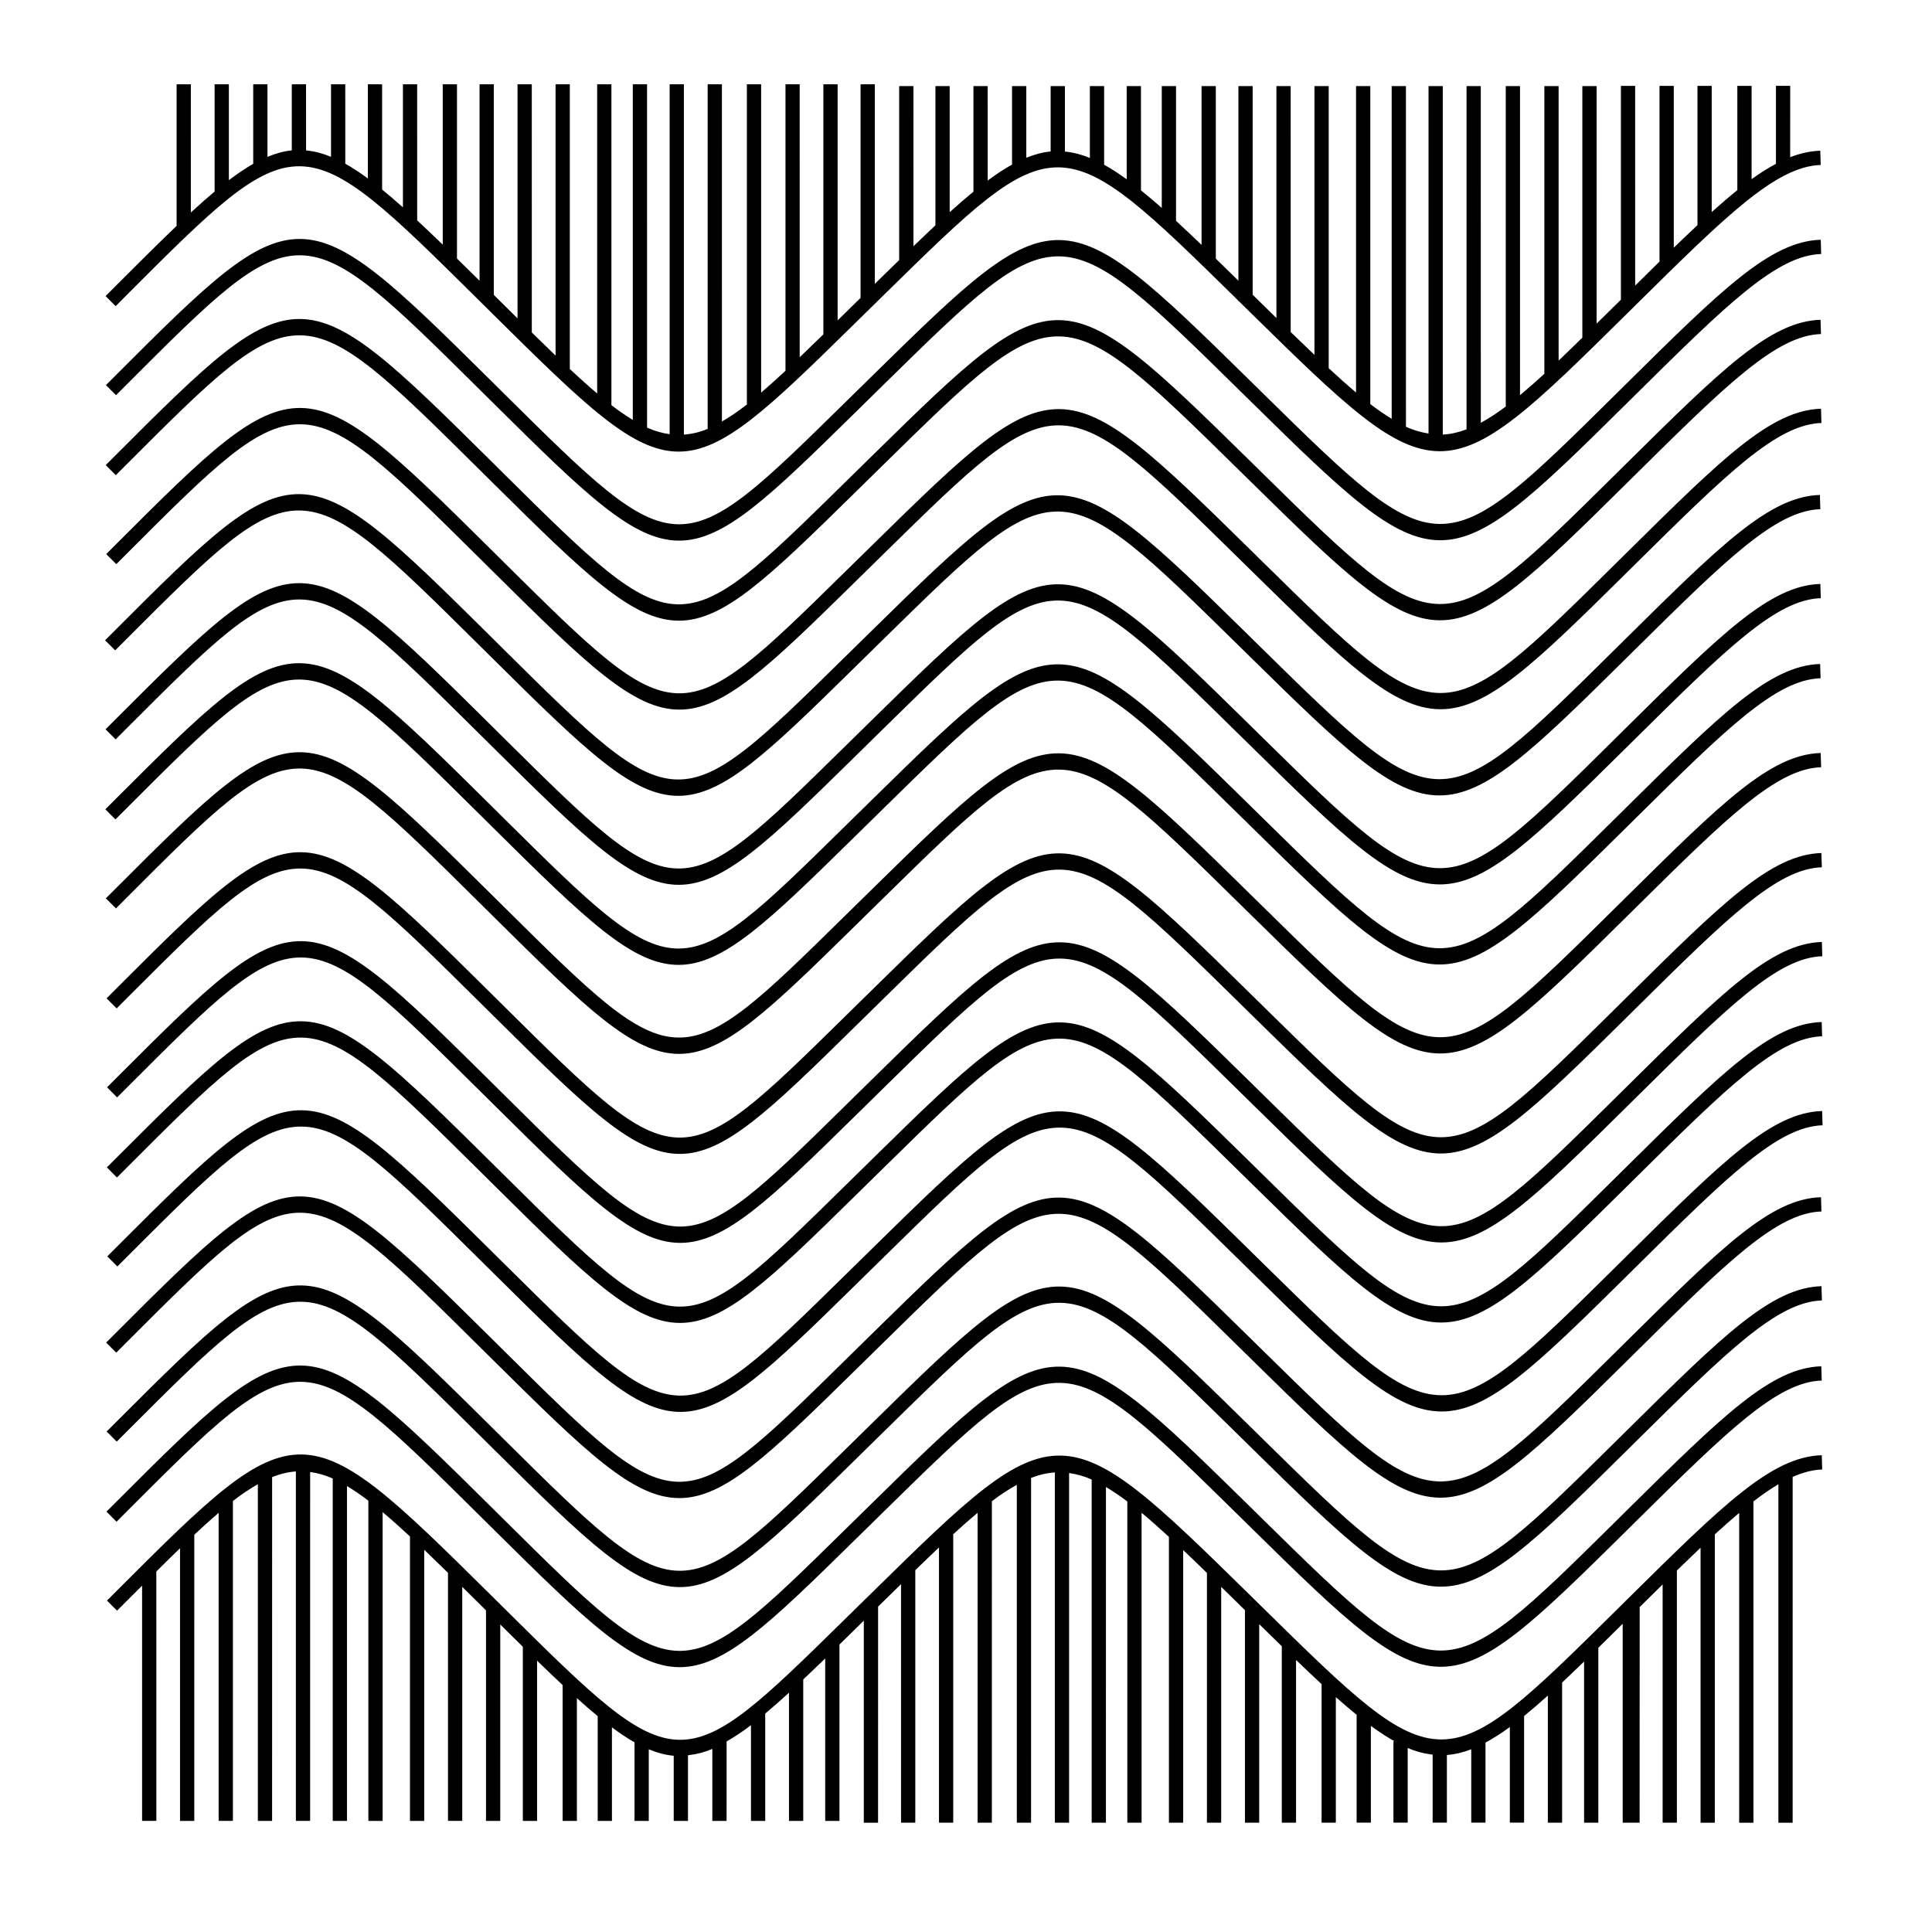 <?xml version="1.0" encoding="UTF-8"?>
<!-- Uploaded to: SVG Repo, www.svgrepo.com, Generator: SVG Repo Mixer Tools -->
<svg fill="#000000" width="800px" height="800px" version="1.1" viewBox="144 144 512 512" xmlns="http://www.w3.org/2000/svg">
 <g>
  <path d="m177.44 222.32c45.867-45.902 45.867-45.906 93.582 1.367l3.656 3.621c24.586 24.359 36.938 36.375 49.176 36.375 11.898 0 23.688-11.367 46.516-33.801l7.918-7.777c46.098-45.242 46.18-45.297 93.895 1.586v0.168h0.168c0.016 0.012 0.023 0.023 0.039 0.035l3.094 3.039c49.613 48.77 50.543 48.785 99.359 0.508l2.414-2.387c24.113-23.836 37.395-36.965 49.246-37.332l-0.117-3.777c-2.641 0.082-5.269 0.664-7.977 1.715l0.008-18.91h-3.777v20.668c-2.066 1.098-4.203 2.438-6.453 4.066v-24.727h-3.777v27.633c-2.141 1.723-4.398 3.664-6.793 5.812v-33.445h-3.777v36.914c-1.996 1.867-4.074 3.84-6.277 5.977v-42.891h-3.777v46.566c-2.047 2.004-4.219 4.144-6.453 6.359l-0.004-52.926h-3.777v56.66l-1.359 1.344c-1.797 1.785-3.41 3.367-5.078 5.008l-0.004-62.953h-3.777v66.664c-2.207 2.156-4.301 4.195-6.289 6.082v-72.746h-3.777v76.242c-2.277 2.098-4.434 3.988-6.453 5.68v-81.922h-3.777v84.922c-2.328 1.754-4.519 3.176-6.613 4.309l-0.004-89.23h-3.777v90.969c-2.141 0.805-4.231 1.293-6.297 1.379v-92.348h-3.777v92.082c-1.949-0.324-3.918-0.852-5.984-1.805l-0.004-90.277h-3.777v88.176c-1.797-1.094-3.68-2.379-5.668-3.906v-84.27h-3.777v81.195c-2.258-1.898-4.664-4.035-7.246-6.422v-74.773h-3.777v71.238c-2.004-1.914-4.07-3.894-6.297-6.066l-0.004-65.172h-3.777v61.469c-1.375-1.352-2.664-2.609-4.125-4.047l-2.172-2.133v-55.289h-3.777v51.578c-2.066-2.031-4.086-4-5.984-5.848l-0.004-45.73h-3.777v42.082c-2.387-2.293-4.629-4.402-6.769-6.375v-35.707h-3.777v32.289c-1.93-1.703-3.754-3.25-5.512-4.66l-0.004-27.629h-3.777v24.707c-2.09-1.523-4.074-2.812-5.984-3.863v-20.844h-3.777v19.039c-2.262-0.922-4.453-1.484-6.613-1.691l-0.004-17.348h-3.777v17.32c-2.117 0.207-4.254 0.781-6.453 1.672v-18.992h-3.777v20.797c-2.051 1.133-4.195 2.555-6.453 4.231l-0.004-25.027h-3.777v27.977c-1.988 1.629-4.086 3.445-6.297 5.445v-33.422h-3.777v36.895c-1.844 1.723-3.797 3.594-5.824 5.543l-0.004-42.438h-3.777v46.098c-2.066 2.012-4.195 4.098-6.453 6.312v-52.883h-3.777v56.594l-4.332 4.258c-0.621 0.609-1.145 1.117-1.75 1.715v-62.566h-3.777v66.262c-2.207 2.16-4.297 4.172-6.277 6.07l-0.004-72.332h-3.762v75.914c-2.293 2.141-4.43 4.051-6.453 5.789v-81.703h-3.777v84.848c-2.344 1.84-4.523 3.301-6.613 4.519l-0.004-89.367h-3.777v91.316c-2.156 0.906-4.231 1.359-6.297 1.523v-92.84h-3.777v92.723c-1.945-0.273-3.926-0.816-5.984-1.742l-0.004-90.98h-3.777v88.938c-1.797-1.09-3.68-2.371-5.668-3.914v-85.023h-3.777v81.941c-2.254-1.91-4.66-4.066-7.246-6.484v-75.457h-3.777v71.887c-2-1.926-4.07-3.93-6.297-6.121l-0.004-65.766h-3.777v62.035c-1.27-1.258-2.449-2.418-3.793-3.754l-2.496-2.477v-55.805h-3.777v52.062c-2.07-2.047-4.082-4.031-5.984-5.894v-46.168h-3.777v42.492c-2.383-2.309-4.629-4.445-6.769-6.434l-0.004-36.059h-3.777v32.605c-1.926-1.723-3.758-3.281-5.512-4.711v-27.895h-3.777v24.953c-2.09-1.535-4.074-2.848-5.984-3.91l-0.004-21.043h-3.777v19.219c-2.266-0.934-4.453-1.5-6.613-1.703l-0.004-17.516h-3.777v17.508c-2.117 0.215-4.254 0.805-6.453 1.719v-19.227h-3.773v21.078c-2.051 1.164-4.195 2.621-6.453 4.332v-25.41h-3.777v28.418c-1.988 1.668-4.086 3.523-6.297 5.562l-0.004-33.98h-3.773v37.488h0.039c-4.731 4.516-10.016 9.785-16.043 15.816l-2.816 2.82 2.672 2.672z"/>
  <path d="m572.32 248.34c-46.617 46.109-46.621 46.098-94.055-0.52l-3.09-3.039c-50.105-49.242-51.035-49.254-99.398-1.789l-7.926 7.777c-44.078 43.309-44.074 43.312-90.383-2.562l-3.656-3.629c-49.926-49.434-50.848-49.453-98.918-1.34l-2.816 2.82 2.672 2.672 2.816-2.82c45.863-45.906 45.867-45.898 93.582 1.367l3.656 3.621c24.586 24.359 36.938 36.375 49.176 36.375 11.898 0 23.688-11.367 46.516-33.801l7.918-7.777c46.168-45.312 46.168-45.309 94.102 1.789l3.094 3.039c49.613 48.77 50.543 48.785 99.359 0.508l2.414-2.387c24.113-23.836 37.395-36.965 49.246-37.332l-0.117-3.777c-13.336 0.414-26.188 13.113-51.785 38.422z"/>
  <path d="m271.09 268.49 3.656 3.621c24.586 24.359 36.938 36.375 49.176 36.375 11.898 0 23.688-11.367 46.516-33.801l7.918-7.777c46.168-45.312 46.168-45.309 94.102 1.789l3.094 3.039c49.613 48.77 50.543 48.785 99.359 0.508l2.414-2.387c24.113-23.836 37.395-36.965 49.246-37.332l-0.117-3.777c-13.336 0.414-26.188 13.113-51.785 38.422l-2.414 2.387c-46.617 46.109-46.621 46.105-94.055-0.52l-3.09-3.039c-50.109-49.242-51.035-49.254-99.398-1.789l-7.926 7.777c-44.074 43.312-44.074 43.312-90.383-2.562l-3.656-3.629c-49.922-49.449-50.848-49.457-98.914-1.355l-2.816 2.82 2.672 2.672 2.816-2.82c45.863-45.895 45.863-45.895 93.586 1.379z"/>
  <path d="m574.8 290.75-2.414 2.387c-46.621 46.109-46.621 46.105-94.055-0.52l-3.09-3.039c-50.105-49.238-51.039-49.258-99.398-1.789l-7.926 7.777c-44.078 43.309-44.074 43.316-90.383-2.562l-3.656-3.629c-49.922-49.449-50.844-49.457-98.914-1.355l-2.816 2.82 2.672 2.672 2.816-2.82c45.867-45.906 45.867-45.898 93.582 1.367l3.656 3.621c24.586 24.359 36.938 36.375 49.176 36.375 11.898 0 23.688-11.367 46.516-33.801l7.918-7.777c46.168-45.309 46.168-45.309 94.102 1.789l3.094 3.039c49.613 48.77 50.543 48.785 99.359 0.508l2.414-2.387c24.113-23.836 37.395-36.965 49.246-37.332l-0.117-3.777c-13.332 0.418-26.184 13.121-51.781 38.434z"/>
  <path d="m177.34 313.54c45.867-45.906 45.867-45.902 93.582 1.367l3.656 3.621c24.586 24.359 36.938 36.375 49.176 36.375 11.898 0 23.688-11.367 46.516-33.801l7.918-7.777c46.176-45.312 46.164-45.309 94.102 1.789l3.094 3.039c49.613 48.77 50.543 48.785 99.359 0.508l2.414-2.387c24.113-23.836 37.395-36.965 49.246-37.332l-0.117-3.777c-13.336 0.414-26.188 13.113-51.785 38.422l-2.414 2.387c-46.617 46.109-46.621 46.105-94.055-0.52l-3.09-3.039c-50.109-49.242-51.035-49.254-99.398-1.789l-7.926 7.777c-44.078 43.312-44.074 43.316-90.383-2.562l-3.656-3.629c-49.922-49.449-50.848-49.465-98.914-1.355l-2.816 2.82 2.672 2.672z"/>
  <path d="m572.22 339.56c-46.617 46.109-46.621 46.105-94.055-0.52l-3.09-3.039c-50.109-49.238-51.035-49.258-99.398-1.789l-7.926 7.777c-44.074 43.312-44.078 43.312-90.383-2.562l-3.656-3.629c-49.93-49.445-50.855-49.453-98.918-1.348l-2.816 2.82 2.672 2.672 2.816-2.82c45.867-45.902 45.867-45.902 93.582 1.367l3.656 3.621c24.586 24.359 36.938 36.375 49.176 36.375 11.898 0 23.688-11.367 46.516-33.801l7.918-7.777c46.168-45.312 46.168-45.312 94.102 1.789l3.094 3.039c49.613 48.766 50.543 48.785 99.359 0.508l2.414-2.387c24.113-23.836 37.395-36.965 49.246-37.332l-0.117-3.777c-13.336 0.414-26.188 13.113-51.785 38.422z"/>
  <path d="m177.41 358.34c45.867-45.906 45.867-45.902 93.582 1.367l3.656 3.621c24.586 24.359 36.938 36.375 49.176 36.375 11.898 0 23.688-11.367 46.516-33.801l7.918-7.777c46.168-45.312 46.164-45.312 94.102 1.789l3.094 3.039c49.613 48.773 50.543 48.785 99.359 0.508l2.414-2.387c24.113-23.836 37.395-36.965 49.246-37.332l-0.117-3.777c-13.336 0.414-26.188 13.113-51.785 38.422l-2.414 2.387c-46.617 46.113-46.621 46.109-94.055-0.52l-3.09-3.039c-50.109-49.238-51.035-49.258-99.398-1.789l-7.926 7.777c-44.074 43.312-44.078 43.312-90.383-2.562l-3.656-3.629c-49.922-49.449-50.848-49.457-98.914-1.355l-2.816 2.82 2.672 2.672z"/>
  <path d="m177.54 381.92c45.863-45.902 45.867-45.902 93.582 1.367l3.652 3.617c24.59 24.371 36.945 36.387 49.184 36.387 11.898 0 23.688-11.371 46.512-33.797l7.93-7.785c46.168-45.312 46.168-45.309 94.102 1.789l3.094 3.039c49.613 48.773 50.543 48.773 99.359 0.508l2.414-2.387c24.113-23.836 37.395-36.965 49.246-37.332l-0.117-3.777c-13.336 0.414-26.188 13.113-51.785 38.422l-2.414 2.387c-46.617 46.105-46.621 46.109-94.055-0.52l-3.09-3.039c-50.109-49.238-51.035-49.258-99.398-1.789l-7.93 7.785c-44.078 43.316-44.074 43.309-90.383-2.574l-3.652-3.617c-49.922-49.449-50.844-49.457-98.914-1.355l-2.816 2.82 2.672 2.672z"/>
  <path d="m574.9 408.48-2.414 2.394c-46.621 46.098-46.621 46.098-94.055-0.523l-3.09-3.039c-50.109-49.242-51.039-49.262-99.398-1.793l-7.918 7.773c-44.074 43.316-44.078 43.336-90.383-2.551l-3.668-3.633c-49.922-49.445-50.844-49.465-98.914-1.355l-2.816 2.816 2.672 2.676 2.816-2.82c45.867-45.902 45.867-45.898 93.582 1.367l3.668 3.633c24.586 24.359 36.934 36.375 49.168 36.375 11.898-0.004 23.695-11.371 46.523-33.812l7.914-7.773c46.18-45.312 46.18-45.301 94.102 1.793l3.094 3.039c49.613 48.77 50.543 48.777 99.359 0.516l2.414-2.394c24.113-23.836 37.395-36.969 49.246-37.332l-0.117-3.777c-13.336 0.41-26.188 13.113-51.785 38.422z"/>
  <path d="m572.61 434.45c-46.621 46.098-46.621 46.098-94.055-0.523l-3.09-3.039c-50.105-49.246-51.035-49.262-99.398-1.793l-7.914 7.773c-44.078 43.316-44.078 43.336-90.383-2.551l-3.668-3.633c-49.922-49.453-50.844-49.469-98.914-1.355l-2.816 2.816 2.672 2.676 2.816-2.82c45.867-45.906 45.867-45.898 93.582 1.367l3.668 3.633c24.586 24.359 36.934 36.375 49.168 36.375 11.898-0.004 23.695-11.371 46.523-33.812l7.914-7.773c46.184-45.312 46.176-45.309 94.102 1.793l3.094 3.039c49.613 48.77 50.543 48.777 99.359 0.516l2.414-2.394c24.113-23.836 37.398-36.969 49.246-37.336l-0.117-3.777c-13.336 0.414-26.184 13.121-51.785 38.426z"/>
  <path d="m271.39 454.59 3.652 3.621c24.59 24.363 36.945 36.387 49.184 36.379 11.898 0 23.688-11.367 46.512-33.797l7.93-7.785c46.168-45.316 46.168-45.316 94.098 1.785l3.094 3.039c49.613 48.777 50.543 48.789 99.359 0.516l2.414-2.394c24.117-23.836 37.406-36.965 49.246-37.328l-0.117-3.777c-13.324 0.406-26.18 13.113-51.785 38.422l-2.414 2.394c-46.621 46.105-46.621 46.113-94.055-0.523l-3.09-3.039c-50.098-49.227-51.031-49.266-99.398-1.785l-7.93 7.785c-44.078 43.316-44.078 43.309-90.383-2.574l-3.656-3.617c-49.922-49.453-50.844-49.469-98.914-1.355l-2.816 2.816 2.672 2.676 2.816-2.82c45.859-45.906 45.859-45.906 93.582 1.363z"/>
  <path d="m626.88 438.43c-13.34 0.406-26.188 13.113-51.785 38.422l-2.414 2.394c-46.621 46.098-46.621 46.094-94.055-0.523l-3.094-3.043c-50.098-49.227-51.02-49.262-99.398-1.777l-7.926 7.777c-44.078 43.312-44.078 43.309-90.383-2.574l-3.656-3.621c-49.918-49.438-50.844-49.453-98.914-1.352l-2.816 2.816 2.672 2.676 2.816-2.82c45.867-45.891 45.867-45.902 93.582 1.367l3.656 3.621c24.59 24.363 36.945 36.387 49.184 36.379 11.898 0 23.688-11.367 46.512-33.797l7.926-7.777c46.168-45.316 46.176-45.324 94.102 1.777l3.094 3.043c49.613 48.77 50.543 48.777 99.359 0.516l2.414-2.394c24.105-23.836 37.395-36.965 49.246-37.328z"/>
  <path d="m177.64 499.63c45.855-45.875 45.855-45.898 93.582 1.387l3.656 3.617c24.586 24.359 36.934 36.375 49.168 36.375 11.898-0.004 23.695-11.371 46.523-33.812l7.914-7.769c46.184-45.316 46.184-45.297 94.102 1.785l3.094 3.043c49.613 48.77 50.543 48.777 99.359 0.516l2.414-2.394c24.105-23.836 37.395-36.965 49.246-37.328l-0.117-3.777c-13.34 0.406-26.188 13.113-51.785 38.422l-2.414 2.394c-46.621 46.094-46.621 46.105-94.055-0.523l-3.094-3.043c-50.105-49.227-51.035-49.254-99.398-1.785l-7.914 7.769c-44.074 43.316-44.078 43.332-90.383-2.551l-3.656-3.621c-49.938-49.457-50.855-49.469-98.914-1.371l-2.828 2.828 2.672 2.676z"/>
  <path d="m572.51 525.67c-46.621 46.094-46.621 46.098-94.055-0.523l-3.078-3.027c-50.109-49.254-51.047-49.277-99.398-1.812l-7.93 7.785c-44.078 43.316-44.078 43.332-90.383-2.551l-3.672-3.637c-49.918-49.438-50.844-49.453-98.914-1.352l-2.816 2.816 2.672 2.676 2.816-2.82c45.867-45.891 45.867-45.902 93.582 1.367l3.672 3.633c24.586 24.359 36.934 36.375 49.168 36.375 11.898-0.004 23.695-11.371 46.523-33.812l7.926-7.785c46.164-45.297 46.148-45.301 94.105 1.812l3.078 3.027c49.613 48.77 50.543 48.777 99.359 0.516l2.414-2.394c24.105-23.836 37.395-36.965 49.246-37.336l-0.117-3.777c-13.34 0.418-26.188 13.121-51.785 38.43z"/>
  <path d="m177.7 544.45c45.867-45.898 45.867-45.902 93.582 1.367l3.656 3.621c24.59 24.363 36.945 36.387 49.184 36.379 11.898 0 23.688-11.367 46.512-33.797l7.926-7.777c46.168-45.312 46.176-45.332 94.102 1.777l3.094 3.043c49.613 48.777 50.543 48.789 99.359 0.516l2.414-2.394c24.117-23.836 37.406-36.965 49.246-37.328l-0.117-3.777c-13.324 0.406-26.18 13.113-51.785 38.422l-2.414 2.394c-46.621 46.109-46.621 46.109-94.055-0.523l-3.094-3.043c-50.094-49.227-51.027-49.262-99.398-1.777l-7.926 7.777c-44.078 43.312-44.078 43.309-90.383-2.574l-3.656-3.621c-49.918-49.438-50.844-49.453-98.914-1.352l-2.816 2.816 2.672 2.676z"/>
  <path d="m626.79 529.65c-13.34 0.406-26.188 13.113-51.785 38.422l-2.414 2.394c-46.621 46.098-46.621 46.098-94.055-0.523l-3.094-3.043c-50.098-49.223-51.027-49.258-99.398-1.777l-7.926 7.777c-44.078 43.316-44.078 43.309-90.383-2.574l-3.656-3.621c-49.918-49.438-50.844-49.453-98.914-1.352l-2.816 2.816 2.672 2.676 2.816-2.82c1.355-1.355 2.539-2.535 3.82-3.809v62.332h3.777l-0.004-66.094c2.223-2.207 4.281-4.219 6.281-6.152v72.258h3.777l0.004-75.84c2.277-2.141 4.43-4.07 6.453-5.805v81.641h3.777v-84.77c2.336-1.824 4.516-3.254 6.613-4.453v89.227h3.777l0.004-91.105c2.144-0.871 4.231-1.359 6.297-1.508v92.609h3.777l0.004-92.461c1.949 0.273 3.93 0.805 5.984 1.719v90.746h3.777v-88.734c1.797 1.074 3.684 2.352 5.668 3.871v84.863h3.777l0.004-81.824c2.254 1.895 4.672 4.047 7.246 6.434v75.391h3.777v-71.855c2 1.914 4.074 3.926 6.297 6.106v65.746h3.777v-62.023c1.621 1.602 3.176 3.133 4.922 4.863l1.375 1.367v55.797h3.777l0.004-52.055c2.082 2.055 4.074 4.031 5.984 5.906v46.148h3.777v-42.461c2.383 2.316 4.637 4.469 6.769 6.465v35.996h3.777v-32.527c1.926 1.738 3.762 3.324 5.512 4.762v27.766h3.777v-24.797c2.09 1.562 4.082 2.898 5.984 3.977v20.824h3.777v-18.984c2.266 0.945 4.453 1.523 6.613 1.719v17.266h3.777v-17.406c2.109-0.23 4.246-0.746 6.453-1.688v19.094h3.777l0.012-21.059c2.055-1.184 4.18-2.57 6.453-4.309v25.363h3.777v-28.445c1.984-1.664 4.086-3.5 6.297-5.535v33.98h3.777v-37.477c1.867-1.773 3.769-3.578 5.824-5.57v43.055h3.777v-46.754c1.426-1.391 2.777-2.711 4.293-4.203l2.16-2.121v53.551h3.777v-0.473l0.008-56.582v-0.215l1.984-1.949c1.449-1.426 2.731-2.672 4.098-4.004v63.215h3.777v-66.898h-0.02c2.227-2.172 4.297-4.144 6.297-6.047v72.941h3.777v-76.32h-0.137c2.328-2.144 4.523-4.082 6.594-5.805v82.125h3.777l0.004-85.188c2.336-1.785 4.516-3.184 6.613-4.348v89.531h3.777l0.004-91.355c2.144-0.852 4.231-1.32 6.297-1.457v92.816h3.777v-92.664c1.949 0.281 3.93 0.812 5.984 1.719v90.949h3.777l0.004-88.957c1.797 1.062 3.684 2.328 5.668 3.828v85.125h3.777v-82.125c2.254 1.875 4.676 4.012 7.246 6.379v75.746h3.777v-72.246c1.996 1.891 4.086 3.898 6.297 6.055v66.191h3.777v-62.496c1.699 1.664 3.336 3.258 5.164 5.062l1.133 1.113v56.32h3.777l0.004-52.613c2.066 2.031 4.086 4.012 5.984 5.859v46.754h3.777v-43.117c2.371 2.277 4.641 4.43 6.769 6.402v36.711h3.777v-33.273c1.953 1.742 3.805 3.301 5.578 4.746h-0.07v28.52h3.777v-25.648c2.195 1.621 4.281 2.977 6.273 4.09h-0.293v21.559h3.777v-19.789c2.266 0.969 4.453 1.516 6.613 1.77v18.02h3.777v-17.93c2.117-0.16 4.262-0.664 6.453-1.516v19.441h3.777v-21.211c2.051-1.102 4.195-2.473 6.453-4.125v25.336h3.777v-28.254c1.988-1.613 4.09-3.422 6.297-5.414v33.676h3.777v-37.125c1.832-1.723 3.812-3.617 5.824-5.562v42.691h3.777v-46.352c2.051-2.004 4.207-4.133 6.453-6.359v52.707h4.488l0.016-57.035h-0.102c2.144-2.125 4.195-4.144 6.184-6.098v63.137h3.777v-66.832c2.191-2.133 4.289-4.152 6.277-6.039v72.883h3.777l0.004-76.328h-0.098c2.301-2.117 4.484-4.047 6.551-5.777v82.102h3.777v-85.145c2.324-1.789 4.523-3.324 6.613-4.551v89.699h3.777l0.004-91.645c2.731-1.199 5.316-1.883 7.828-1.965z"/>
 </g>
</svg>